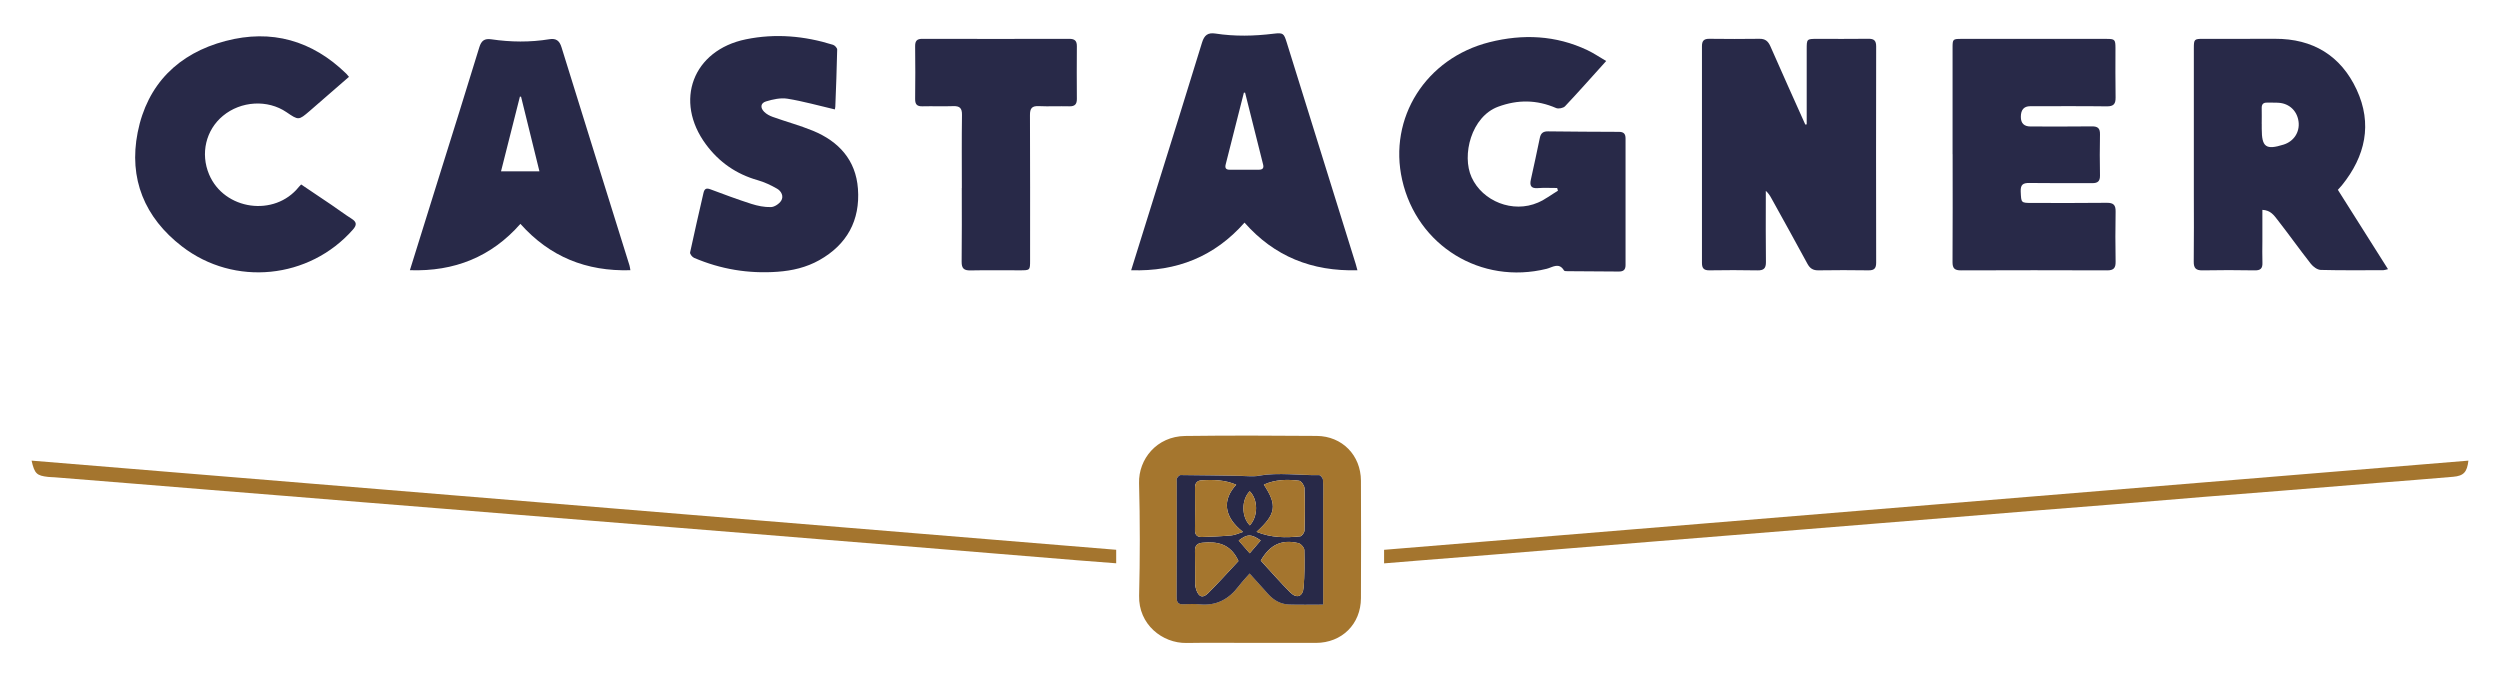 <?xml version="1.0" encoding="UTF-8"?>
<svg id="Vrstva_1" xmlns="http://www.w3.org/2000/svg" version="1.1" viewBox="0 0 145.8 39.439">
  <!-- Generator: Adobe Illustrator 29.0.0, SVG Export Plug-In . SVG Version: 2.1.0 Build 186)  -->
  <defs>
    <style>
      .st0 {
        fill: #a5762e;
      }

      .st1 {
        fill: #a4752e;
      }

      .st2 {
        fill: #282948;
      }
    </style>
  </defs>
  <path class="st2" d="M105.367,7.254V2.883c0-.613,0-.614.601-.616,1.001,0,2.002.008,3.003-.005.336-.005.447.117.447.45-.008,4.202-.008,8.405,0,12.606,0,.335-.114.453-.449.448-.973-.015-1.948-.015-2.921,0-.312.005-.494-.114-.64-.385-.692-1.279-1.399-2.551-2.103-3.823-.081-.148-.17-.292-.323-.427v.38c0,1.256-.01,2.514.007,3.769.005.375-.132.496-.499.488-.933-.02-1.867-.015-2.8-.002-.315.003-.432-.115-.432-.429.005-4.216.005-8.432,0-12.647,0-.315.12-.432.434-.427.973.011,1.948.015,2.921,0,.338-.005.504.14.636.437.667,1.526,1.355,3.043,2.035,4.564.028-.003.056-.006.083-.011Z"/>
  <path class="st2" d="M93.674,3.557c-.837.926-1.605,1.797-2.401,2.64-.102.107-.384.164-.52.104-1.123-.487-2.231-.502-3.381-.078-1.565.578-2.137,2.827-1.548,4.119.637,1.397,2.405,2.109,3.873,1.472.409-.177.775-.458,1.162-.692-.015-.052-.031-.106-.045-.158-.379,0-.759-.021-1.136.007-.392.029-.473-.153-.401-.483.177-.816.362-1.631.526-2.448.057-.279.203-.382.476-.379,1.379.015,2.759.026,4.138.029.273,0,.385.109.385.387-.005,2.46-.005,4.92,0,7.38,0,.286-.13.38-.396.379-.988-.01-1.974-.011-2.962-.02-.08,0-.205.003-.231-.041-.294-.497-.678-.18-1.009-.099-3.831.949-7.558-1.337-8.429-5.181-.819-3.617,1.379-7.102,5.099-8.036,1.943-.487,3.86-.405,5.7.465.362.171.697.4,1.1.635l.002-.002Z"/>
  <path class="st2" d="M131.942,12.241v1.821c0,.419-.013.838.003,1.256.013.328-.104.457-.446.45-1.014-.018-2.03-.02-3.044,0-.385.006-.521-.122-.516-.513.018-1.337.006-2.676.006-4.013V2.809c0-.52.023-.544.551-.544,1.392-.002,2.786.005,4.179-.002,2.211-.011,3.841.983,4.762,2.959.936,2.007.51,3.893-.86,5.589-.068.083-.143.161-.233.26.966,1.529,1.933,3.056,2.924,4.627-.148.034-.21.06-.271.06-1.217,0-2.436.016-3.651-.016-.197-.005-.44-.184-.574-.353-.666-.848-1.29-1.727-1.954-2.577-.197-.252-.398-.552-.881-.574l.005.002ZM131.905,7.232v.283c0,1.067.242,1.243,1.274.918.597-.187.948-.725.874-1.332-.077-.621-.525-1.059-1.149-1.106-.228-.018-.458-.003-.687-.01-.223-.007-.319.097-.314.318.007.31.002.621,0,.929h.002Z"/>
  <path class="st2" d="M113.874,8.997V2.79c0-.51.012-.522.528-.522h8.444c.492,0,.526.036.528.533,0,.96-.011,1.92.007,2.879.006.38-.113.526-.512.522-1.489-.019-2.977-.008-4.467-.008-.365,0-.547.207-.547.621,0,.374.188.561.565.561,1.191,0,2.382.01,3.573-.006.349-.005.486.11.478.466-.018.798-.015,1.595,0,2.393.006.335-.125.455-.455.452-1.219-.011-2.436.008-3.654-.011-.384-.006-.532.099-.514.504.03.661.007.661.676.661,1.448,0,2.897.011,4.345-.008.398-.005.521.138.513.52-.018.973-.016,1.946,0,2.92.005.362-.114.502-.492.5-2.842-.011-5.683-.011-8.525,0-.369,0-.497-.112-.494-.487.015-2.096.006-4.192.006-6.288l-.003.006Z"/>
  <path class="st2" d="M79.165,15.761c-2.656.073-4.843-.804-6.585-2.778-1.742,1.977-3.95,2.864-6.611,2.777.465-1.487.921-2.947,1.376-4.408.921-2.954,1.852-5.906,2.756-8.866.133-.437.34-.596.78-.53,1.129.174,2.258.149,3.391.01.572-.07.604-.018.772.518,1.34,4.304,2.681,8.608,4.021,12.912.031.101.057.205.099.362l.002.003ZM72.616,5.406c-.024,0-.049,0-.073-.002-.353,1.394-.705,2.79-1.061,4.184-.052.206.008.312.232.31.569-.003,1.137-.003,1.704,0,.215,0,.301-.093.247-.302-.349-1.397-.7-2.793-1.051-4.19h.002Z"/>
  <path class="st2" d="M36.766,15.759c-2.575.075-4.699-.781-6.416-2.703-1.695,1.925-3.852,2.791-6.445,2.702.574-1.841,1.139-3.649,1.703-5.459.785-2.513,1.578-5.024,2.346-7.542.119-.388.305-.523.699-.465,1.129.166,2.262.18,3.391-.005.39-.063.587.088.704.47,1.314,4.242,2.64,8.48,3.963,12.72.023.075.031.156.054.283h.003ZM30.389,5.641l-.068-.007c-.366,1.446-.731,2.89-1.102,4.359h2.241c-.367-1.488-.72-2.921-1.072-4.353h.002Z"/>
  <path class="st2" d="M17.559,10.755c.591.398,1.184.795,1.773,1.194.392.265.768.551,1.168.803.312.197.317.37.08.64-2.538,2.882-6.908,3.339-9.969.978-2.18-1.682-3.115-3.948-2.582-6.648.556-2.812,2.374-4.609,5.126-5.332,2.674-.704,5.051-.034,7.043,1.911.047.046.086.099.154.18-.772.671-1.531,1.337-2.296,1.995-.64.549-.643.546-1.35.065-1.098-.746-2.653-.655-3.703.214-.998.825-1.323,2.198-.809,3.417.881,2.089,3.826,2.499,5.237.726.032-.042.073-.078.132-.141l-.003-.002Z"/>
  <path class="st2" d="M48.688,6.381c-.949-.221-1.846-.476-2.76-.624-.403-.065-.856.036-1.256.158-.317.096-.346.364-.106.606.135.136.326.236.51.301.773.275,1.569.491,2.327.801,1.513.621,2.509,1.709,2.632,3.386.135,1.838-.634,3.253-2.253,4.163-.752.422-1.574.616-2.439.677-1.691.122-3.313-.146-4.866-.812-.107-.046-.249-.227-.231-.314.245-1.158.518-2.31.78-3.467.054-.236.153-.31.398-.218.793.297,1.586.593,2.392.851.367.117.764.198,1.144.188.208-.005.482-.188.598-.372.161-.255.01-.557-.234-.697-.357-.206-.743-.388-1.137-.5-1.246-.353-2.247-1.048-3.012-2.08-1.885-2.541-.77-5.5,2.323-6.135,1.716-.353,3.417-.201,5.084.32.104.032.244.185.242.279-.021,1.108-.067,2.215-.109,3.323-.002.065-.021.128-.028.167l.002-.002Z"/>
  <path class="st0" d="M72.974,37.493c-1.258,0-2.517-.016-3.774.005-1.418.024-2.808-1.088-2.767-2.754.054-2.188.055-4.38-.003-6.567-.037-1.397,1.028-2.731,2.691-2.751,2.556-.033,5.113-.024,7.669-.003,1.488.013,2.574,1.129,2.58,2.613.01,2.284.01,4.569,0,6.852-.007,1.513-1.111,2.601-2.622,2.606-1.258.005-2.517,0-3.774,0h.002ZM77.166,35.261v-6.109c0-.392.016-.785-.011-1.175-.007-.099-.151-.275-.227-.273-1.163.029-2.328-.172-3.493.037-.359.065-.739.016-1.11.01-1.16-.016-2.322-.041-3.482-.049-.07,0-.154.11-.203.187-.031.049-.01.132-.01.2,0,2.244.005,4.486-.007,6.73-.002.319.094.439.413.419.31-.018.624-.026.933.005.972.097,1.7-.302,2.273-1.058.198-.262.427-.499.637-.741.39.434.739.827,1.095,1.215.323.354.725.578,1.204.593.645.021,1.29.005,1.99.005l-.002.003Z"/>
  <path class="st2" d="M56.095,10.961c0-1.42-.013-2.838.008-4.258.007-.4-.133-.526-.515-.513-.595.021-1.191-.005-1.786.01-.312.008-.434-.104-.431-.424.013-1.027.013-2.055,0-3.082-.003-.315.109-.431.426-.429,2.855.008,5.709.006,8.564,0,.31,0,.444.11.442.424-.008,1.027-.008,2.055,0,3.082.002.31-.122.437-.437.429-.595-.015-1.191.016-1.786-.011-.398-.018-.513.13-.512.517.013,2.825.007,5.651.007,8.476,0,.582-.002.583-.593.583-.96,0-1.922-.013-2.882.006-.385.008-.521-.117-.517-.51.018-1.433.008-2.866.008-4.299h.003Z"/>
  <path class="st1" d="M1.846,26.864c21.097,1.734,42.156,3.466,63.25,5.199v.788c-.773-.059-1.524-.114-2.276-.176-1.522-.123-3.043-.25-4.566-.375-1.872-.153-3.743-.307-5.615-.46-1.454-.119-2.91-.234-4.364-.353-1.548-.125-3.097-.252-4.647-.379-1.454-.119-2.91-.234-4.364-.353-1.548-.125-3.097-.252-4.647-.377-1.454-.119-2.91-.236-4.364-.353-1.548-.125-3.097-.252-4.647-.377-1.469-.119-2.936-.234-4.405-.354-1.535-.125-3.071-.252-4.606-.375-1.469-.119-2.936-.236-4.405-.354-1.535-.125-3.071-.252-4.606-.375-1.469-.119-2.936-.237-4.405-.354-.122-.01-.244-.008-.364-.021-.679-.075-.799-.187-.975-.954l.005.002Z"/>
  <path class="st1" d="M80.72,32.856v-.791c21.094-1.735,42.162-3.467,63.238-5.201-.078.666-.271.889-.889.942-1.467.13-2.936.237-4.404.356-1.859.151-3.716.305-5.575.455-1.508.122-3.017.236-4.526.358-1.819.148-3.637.302-5.455.452-1.507.124-3.017.239-4.526.359-1.482.12-2.962.244-4.444.364-1.508.123-3.017.244-4.525.366-1.495.122-2.989.244-4.484.364-1.508.122-3.017.244-4.525.365-1.482.119-2.964.237-4.444.358-1.522.123-3.043.249-4.565.372-1.508.123-3.016.249-4.525.37-1.508.122-3.017.24-4.525.361-.591.047-1.181.096-1.826.149v.002Z"/>
  <path class="st2" d="M77.167,35.261c-.702,0-1.347.016-1.99-.005-.481-.016-.882-.239-1.204-.593-.354-.388-.705-.783-1.095-1.215-.21.242-.439.479-.637.741-.574.756-1.301,1.154-2.273,1.058-.309-.031-.622-.023-.933-.005-.317.018-.414-.101-.413-.419.013-2.244.007-4.486.007-6.73,0-.068-.021-.149.01-.2.049-.078.133-.188.203-.187,1.16.008,2.322.032,3.482.049.37.005.751.054,1.11-.01,1.165-.21,2.33-.008,3.493-.037.078-.002.221.172.228.273.028.39.011.783.011,1.175v6.109l.002-.003ZM73.282,31.017c.86.349,1.701.353,2.546.263.099-.01.249-.222.252-.346.023-.822.028-1.646-.003-2.466-.007-.154-.19-.416-.315-.432-.692-.088-1.388-.071-2.054.228.791,1.202.718,1.714-.424,2.754h-.002ZM72.095,28.268c-.656-.28-1.339-.302-2.028-.255-.253.018-.377.169-.374.434.007.824.01,1.648-.002,2.47-.005.315.164.409.427.401.565-.021,1.132-.041,1.695-.093.216-.019.424-.125.678-.203-1.147-.899-1.201-1.883-.395-2.754h-.002ZM73.528,32.696c.562.609,1.118,1.251,1.716,1.851.38.382.738.253.781-.284.06-.725.063-1.456.044-2.182-.003-.143-.201-.37-.346-.405-.976-.232-1.657.086-2.197,1.02h.002ZM72.226,32.718c-.455-1.002-1.223-1.152-2.104-1.064-.289.029-.435.158-.431.466.013.647.005,1.293.013,1.94,0,.119.026.242.068.354.151.408.372.489.679.185.619-.614,1.201-1.267,1.776-1.88l-.002-.002ZM72.883,28.648c-.491.507-.487,1.49.007,1.992.491-.531.487-1.503-.007-1.992ZM73.525,31.519c-.559-.385-.78-.382-1.284.005.208.239.413.476.644.742.242-.283.439-.514.64-.749v.002Z"/>
  <path class="st1" d="M73.282,31.017c1.142-1.04,1.215-1.552.424-2.754.666-.299,1.361-.315,2.054-.228.127.016.31.278.315.432.031.821.026,1.644.003,2.466-.003.122-.153.335-.252.346-.845.089-1.686.086-2.546-.263h.002Z"/>
  <path class="st0" d="M72.095,28.268c-.804.871-.752,1.857.395,2.754-.254.078-.462.184-.677.203-.564.052-1.129.072-1.695.093-.263.01-.432-.086-.427-.401.013-.824.008-1.647.002-2.47-.002-.265.12-.416.374-.434.689-.047,1.371-.026,2.028.255h.002Z"/>
  <path class="st1" d="M73.53,32.695c.541-.933,1.22-1.253,2.197-1.02.145.034.343.262.346.405.02.726.015,1.457-.044,2.182-.044.539-.401.666-.782.284-.598-.6-1.155-1.241-1.716-1.851h-.002Z"/>
  <path class="st0" d="M72.227,32.718c-.575.614-1.157,1.266-1.776,1.88-.307.304-.528.223-.679-.185-.041-.112-.067-.236-.068-.354-.008-.647,0-1.293-.013-1.94-.007-.309.141-.437.431-.466.881-.088,1.649.062,2.104,1.064l.002.002Z"/>
  <path class="st1" d="M72.882,28.648c.494.487.499,1.461.007,1.992-.496-.5-.499-1.485-.007-1.992Z"/>
  <path class="st1" d="M73.521,31.519c-.2.234-.398.466-.64.749-.231-.266-.437-.504-.643-.742.504-.388.725-.39,1.283-.005v-.002Z"/>
</svg>